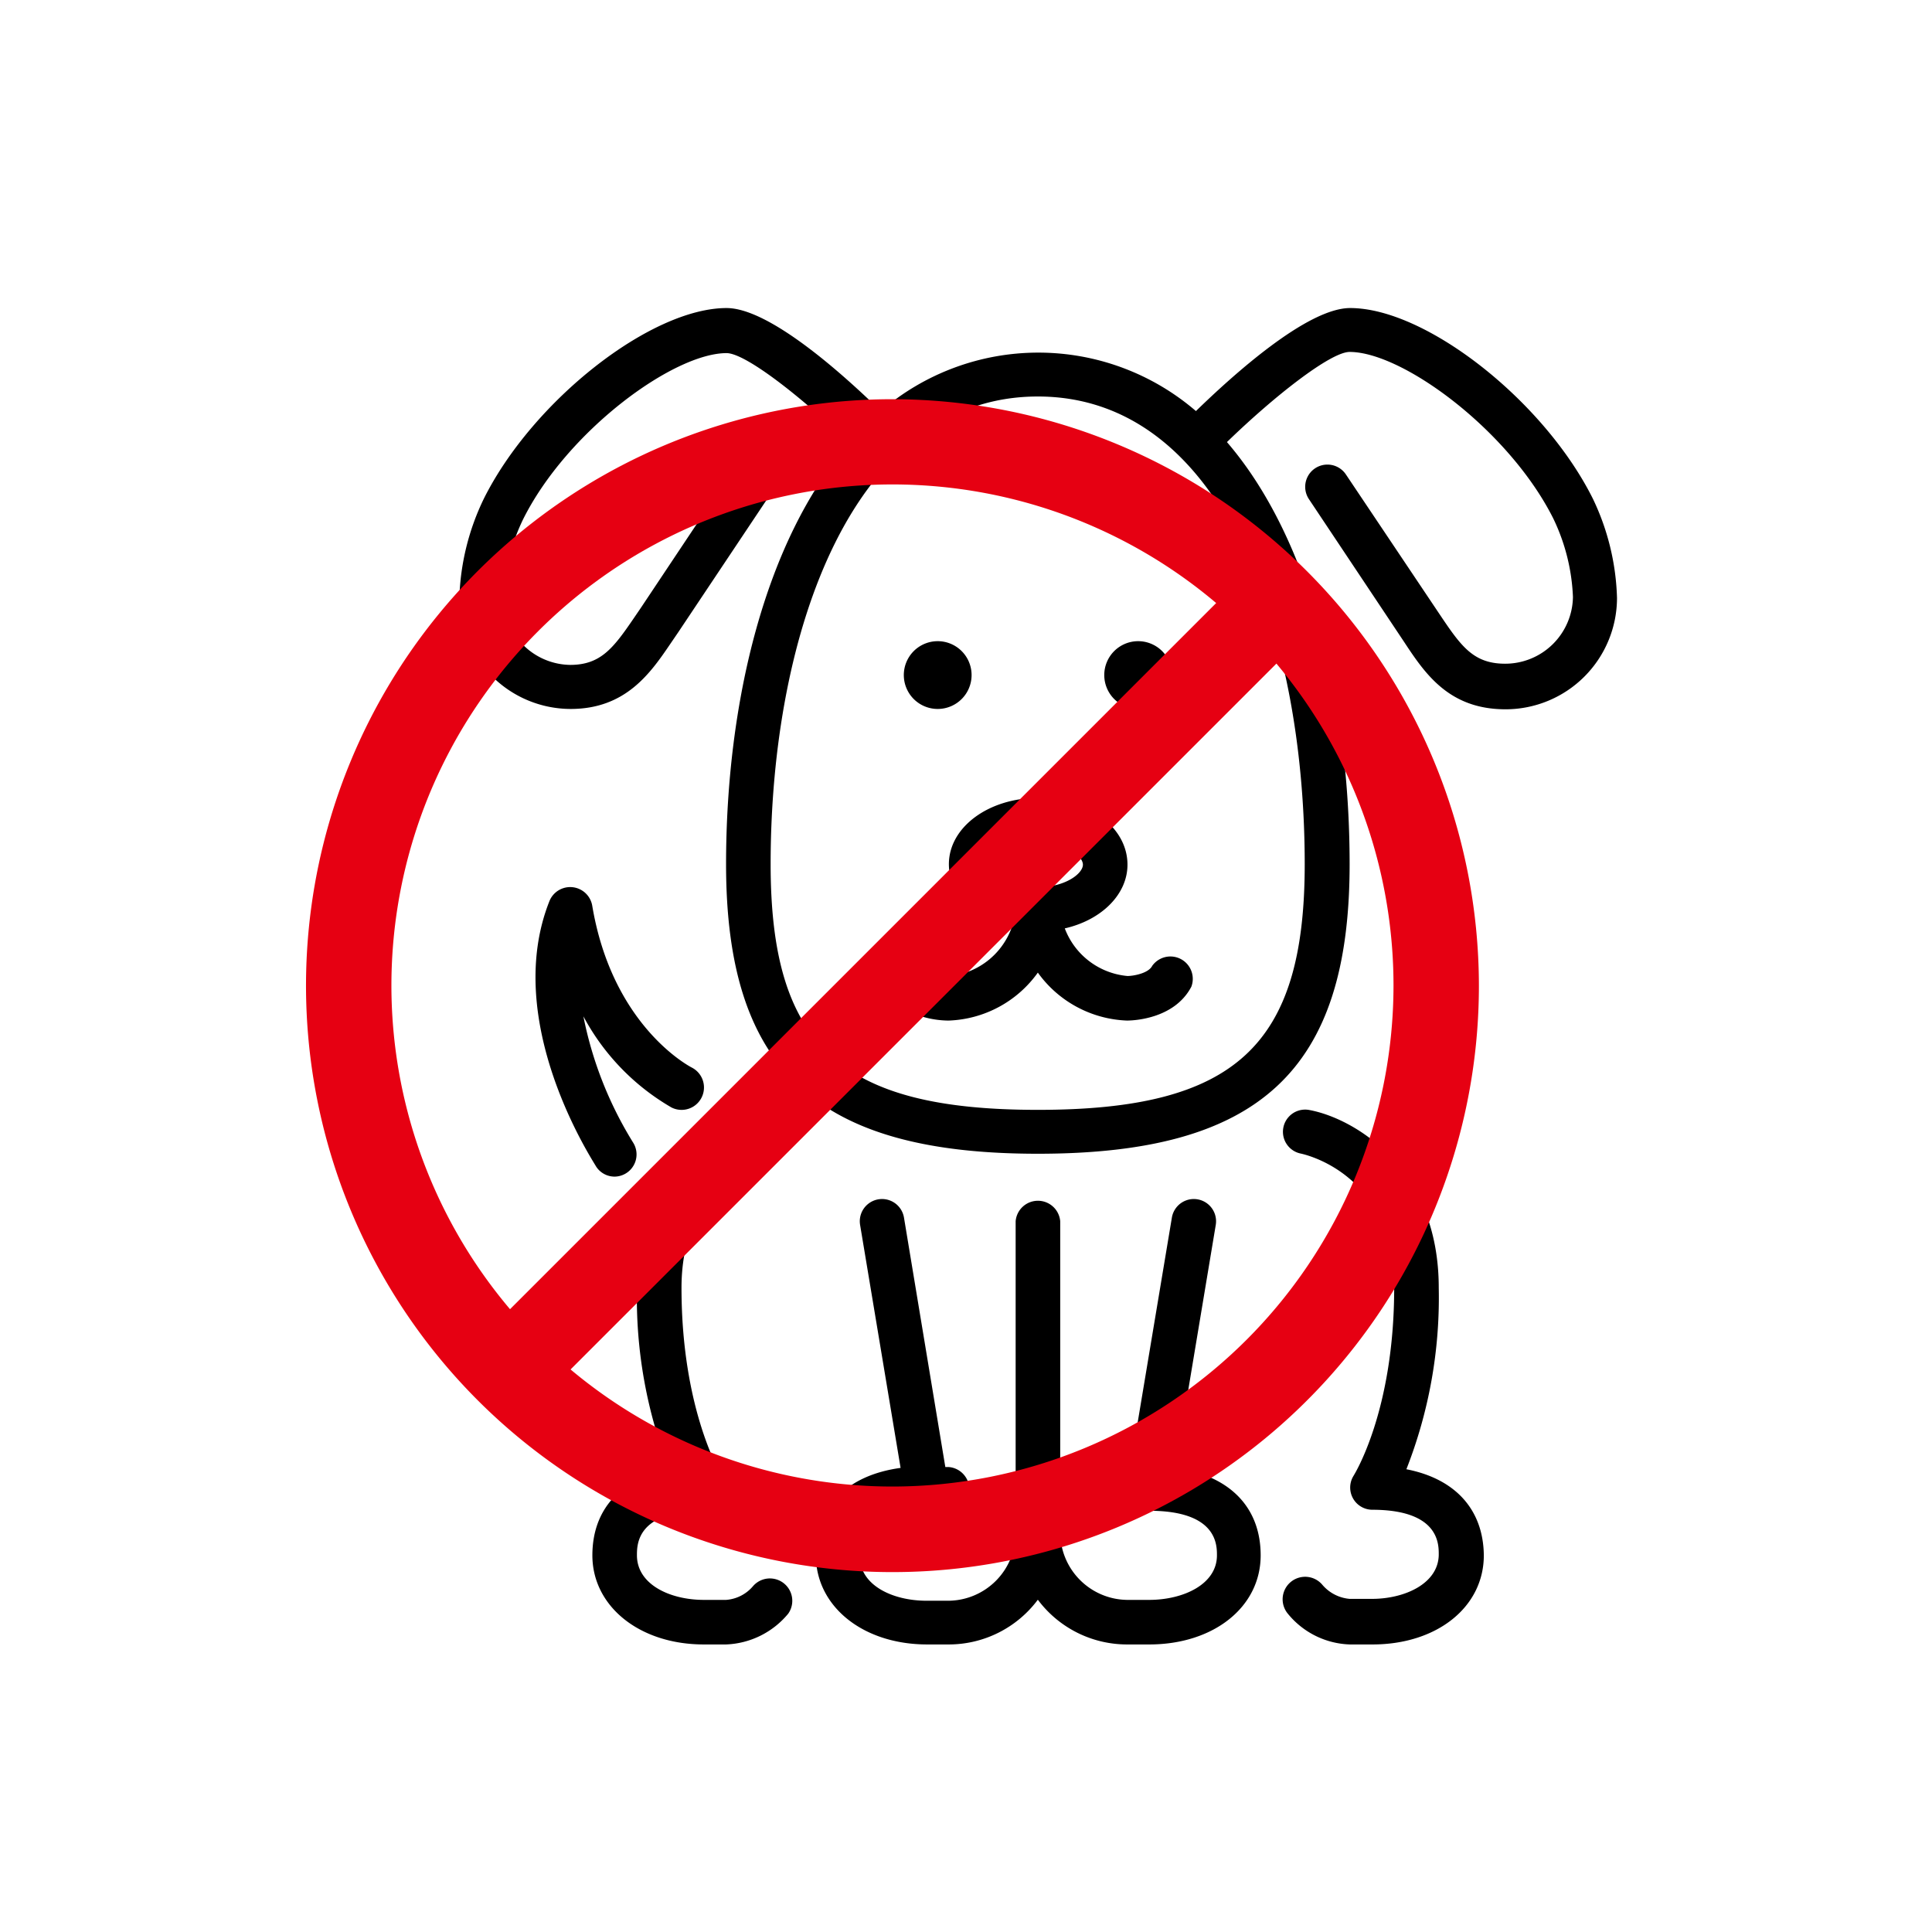 <svg xmlns="http://www.w3.org/2000/svg" viewBox="0 0 114.02 114.02"><defs><style>.cls-1{fill:#fff;}.cls-2{fill:#e60012;}</style></defs><title>icon_ng_4</title><g id="レイヤー_2" data-name="レイヤー 2"><g id="レイヤー_1-2" data-name="レイヤー 1"><rect class="cls-1" width="114.02" height="114.02"/><path d="M39.63,65.36A1.32,1.32,0,0,0,40.82,63c-.19-.1-4.69-2.49-5.87-9.56a1.32,1.32,0,0,0-2.52-.27C29.58,60.32,35,68.51,35.19,68.86a1.3,1.3,0,0,0,1.09.58,1.31,1.31,0,0,0,1.09-2,22.33,22.33,0,0,1-2.94-7.46A13.63,13.63,0,0,0,39.63,65.36Z"/><path d="M45.74,68.1a1.31,1.31,0,1,0-.52-2.57c-2.64.52-7.63,3.4-7.63,10.49A27.71,27.71,0,0,0,39.5,86.71c-2.87.56-4.54,2.37-4.54,5.08,0,3,2.77,5.26,6.58,5.26h1.31a5,5,0,0,0,3.67-1.82,1.32,1.32,0,0,0-2.08-1.62,2.3,2.3,0,0,1-1.59.81H41.54c-2,0-3.95-.91-3.95-2.63,0-.65,0-2.63,3.95-2.63a1.31,1.31,0,0,0,1.09-2S40.22,83.34,40.22,76C40.22,69.35,45.52,68.15,45.74,68.1Z"/><path d="M83,86.71A27.71,27.71,0,0,0,84.91,76c0-7.09-5-10-7.63-10.49a1.31,1.31,0,1,0-.51,2.57c.22.05,5.51,1.18,5.51,7.92,0,7.32-2.38,11.06-2.4,11.1a1.31,1.31,0,0,0,1.09,2c3.94,0,3.94,2,3.94,2.63,0,1.72-2,2.63-3.94,2.63H79.65a2.38,2.38,0,0,1-1.6-.82A1.31,1.31,0,0,0,76,95.23a4.92,4.92,0,0,0,3.66,1.82H81c3.81,0,6.57-2.21,6.57-5.26C87.54,89.08,85.88,87.27,83,86.71Z"/><path d="M69.36,86.63l2.39-14.34a1.31,1.31,0,0,0-2.59-.43L66.71,86.53h-.2a1.32,1.32,0,0,0,0,2.63h1.31c4,0,4,2,4,2.63,0,1.72-2,2.63-4,2.63H66.51a4,4,0,0,1-3.94-4V72.07a1.32,1.32,0,0,0-2.63,0v18.4a4,4,0,0,1-3.94,4H54.68c-2,0-3.94-.91-3.94-2.63,0-.65,0-2.63,3.94-2.63H56a1.32,1.32,0,0,0,0-2.63h-.21L53.35,71.86a1.31,1.31,0,1,0-2.59.43l2.39,14.34c-3.19.44-5,2.3-5,5.16,0,3,2.76,5.26,6.57,5.26H56a6.56,6.56,0,0,0,5.25-2.64,6.57,6.57,0,0,0,5.26,2.64h1.31c3.81,0,6.58-2.21,6.58-5.26C74.4,88.93,72.54,87.07,69.36,86.63Z"/><path d="M94,29.42c-2.89-5.78-9.85-11.24-14.32-11.24-2.53,0-6.9,3.94-9.1,6.08a14.26,14.26,0,0,0-18.6,0c-2.19-2.14-6.56-6.08-9.1-6.08-4.47,0-11.43,5.46-14.32,11.24a14.41,14.41,0,0,0-1.45,5.85,6.58,6.58,0,0,0,6.57,6.57c3.27,0,4.73-2.15,5.9-3.87l.45-.66,5.26-7.88A1.32,1.32,0,1,0,43.07,28l-5.24,7.86-.45.66c-1.19,1.74-1.94,2.72-3.73,2.72a4,4,0,0,1-3.94-3.94,11.7,11.7,0,0,1,1.17-4.67c2.59-5.18,8.85-9.79,12-9.79,1.12,0,4.46,2.61,7.24,5.32C45.15,31.87,42.85,41.48,42.85,51c0,12.14,5.33,17.09,18.4,17.09S79.65,63.18,79.65,51c0-9.56-2.3-19.17-7.24-24.91,2.79-2.71,6.12-5.32,7.24-5.32,3.12,0,9.38,4.61,12,9.79a11.72,11.72,0,0,1,1.18,4.67,4,4,0,0,1-4,3.94c-1.85,0-2.58-1-3.81-2.83L79.43,28a1.31,1.31,0,1,0-2.18,1.46l5.6,8.4c1.24,1.88,2.65,4,6,4a6.58,6.58,0,0,0,6.58-6.57A14.43,14.43,0,0,0,94,29.42ZM77,51C77,61.72,72.9,65.5,61.25,65.5S45.48,61.72,45.48,51c0-13.74,4.88-27.6,15.77-27.6S77,37.3,77,51Z"/><path d="M68,57c-.22.44-1.1.6-1.46.6a4.37,4.37,0,0,1-3.7-2.81c2.16-.49,3.7-2,3.7-3.76,0-2.21-2.31-3.94-5.26-3.94S56,48.83,56,51c0,1.8,1.54,3.27,3.7,3.76A4.37,4.37,0,0,1,56,57.61c-.37,0-1.23-.16-1.47-.61a1.31,1.31,0,1,0-2.32,1.23c1,2,3.51,2,3.79,2a6.76,6.76,0,0,0,5.25-2.83,6.78,6.78,0,0,0,5.26,2.83c.28,0,2.78-.05,3.8-2A1.32,1.32,0,0,0,68,57Zm-6.72-4.65c-1.58,0-2.63-.79-2.63-1.32s1.05-1.31,2.63-1.31,2.63.78,2.63,1.31S62.86,52.36,61.25,52.36Z"/><path d="M67.17,41.84a2,2,0,1,0-2-2A2,2,0,0,0,67.17,41.84Z"/><path d="M55.34,41.84a2,2,0,1,0-2-2A2,2,0,0,0,55.34,41.84Z"/><path class="cls-2" d="M52.68,23.56a34.61,34.61,0,1,0,34.6,34.61A34.65,34.65,0,0,0,52.68,23.56Zm0,64.17A29.57,29.57,0,1,1,82.24,58.17,29.59,29.59,0,0,1,52.68,87.73Z"/><rect class="cls-2" x="21.44" y="55.73" width="62.47" height="5.04" transform="translate(-25.76 54.31) rotate(-45)"/></g></g></svg>